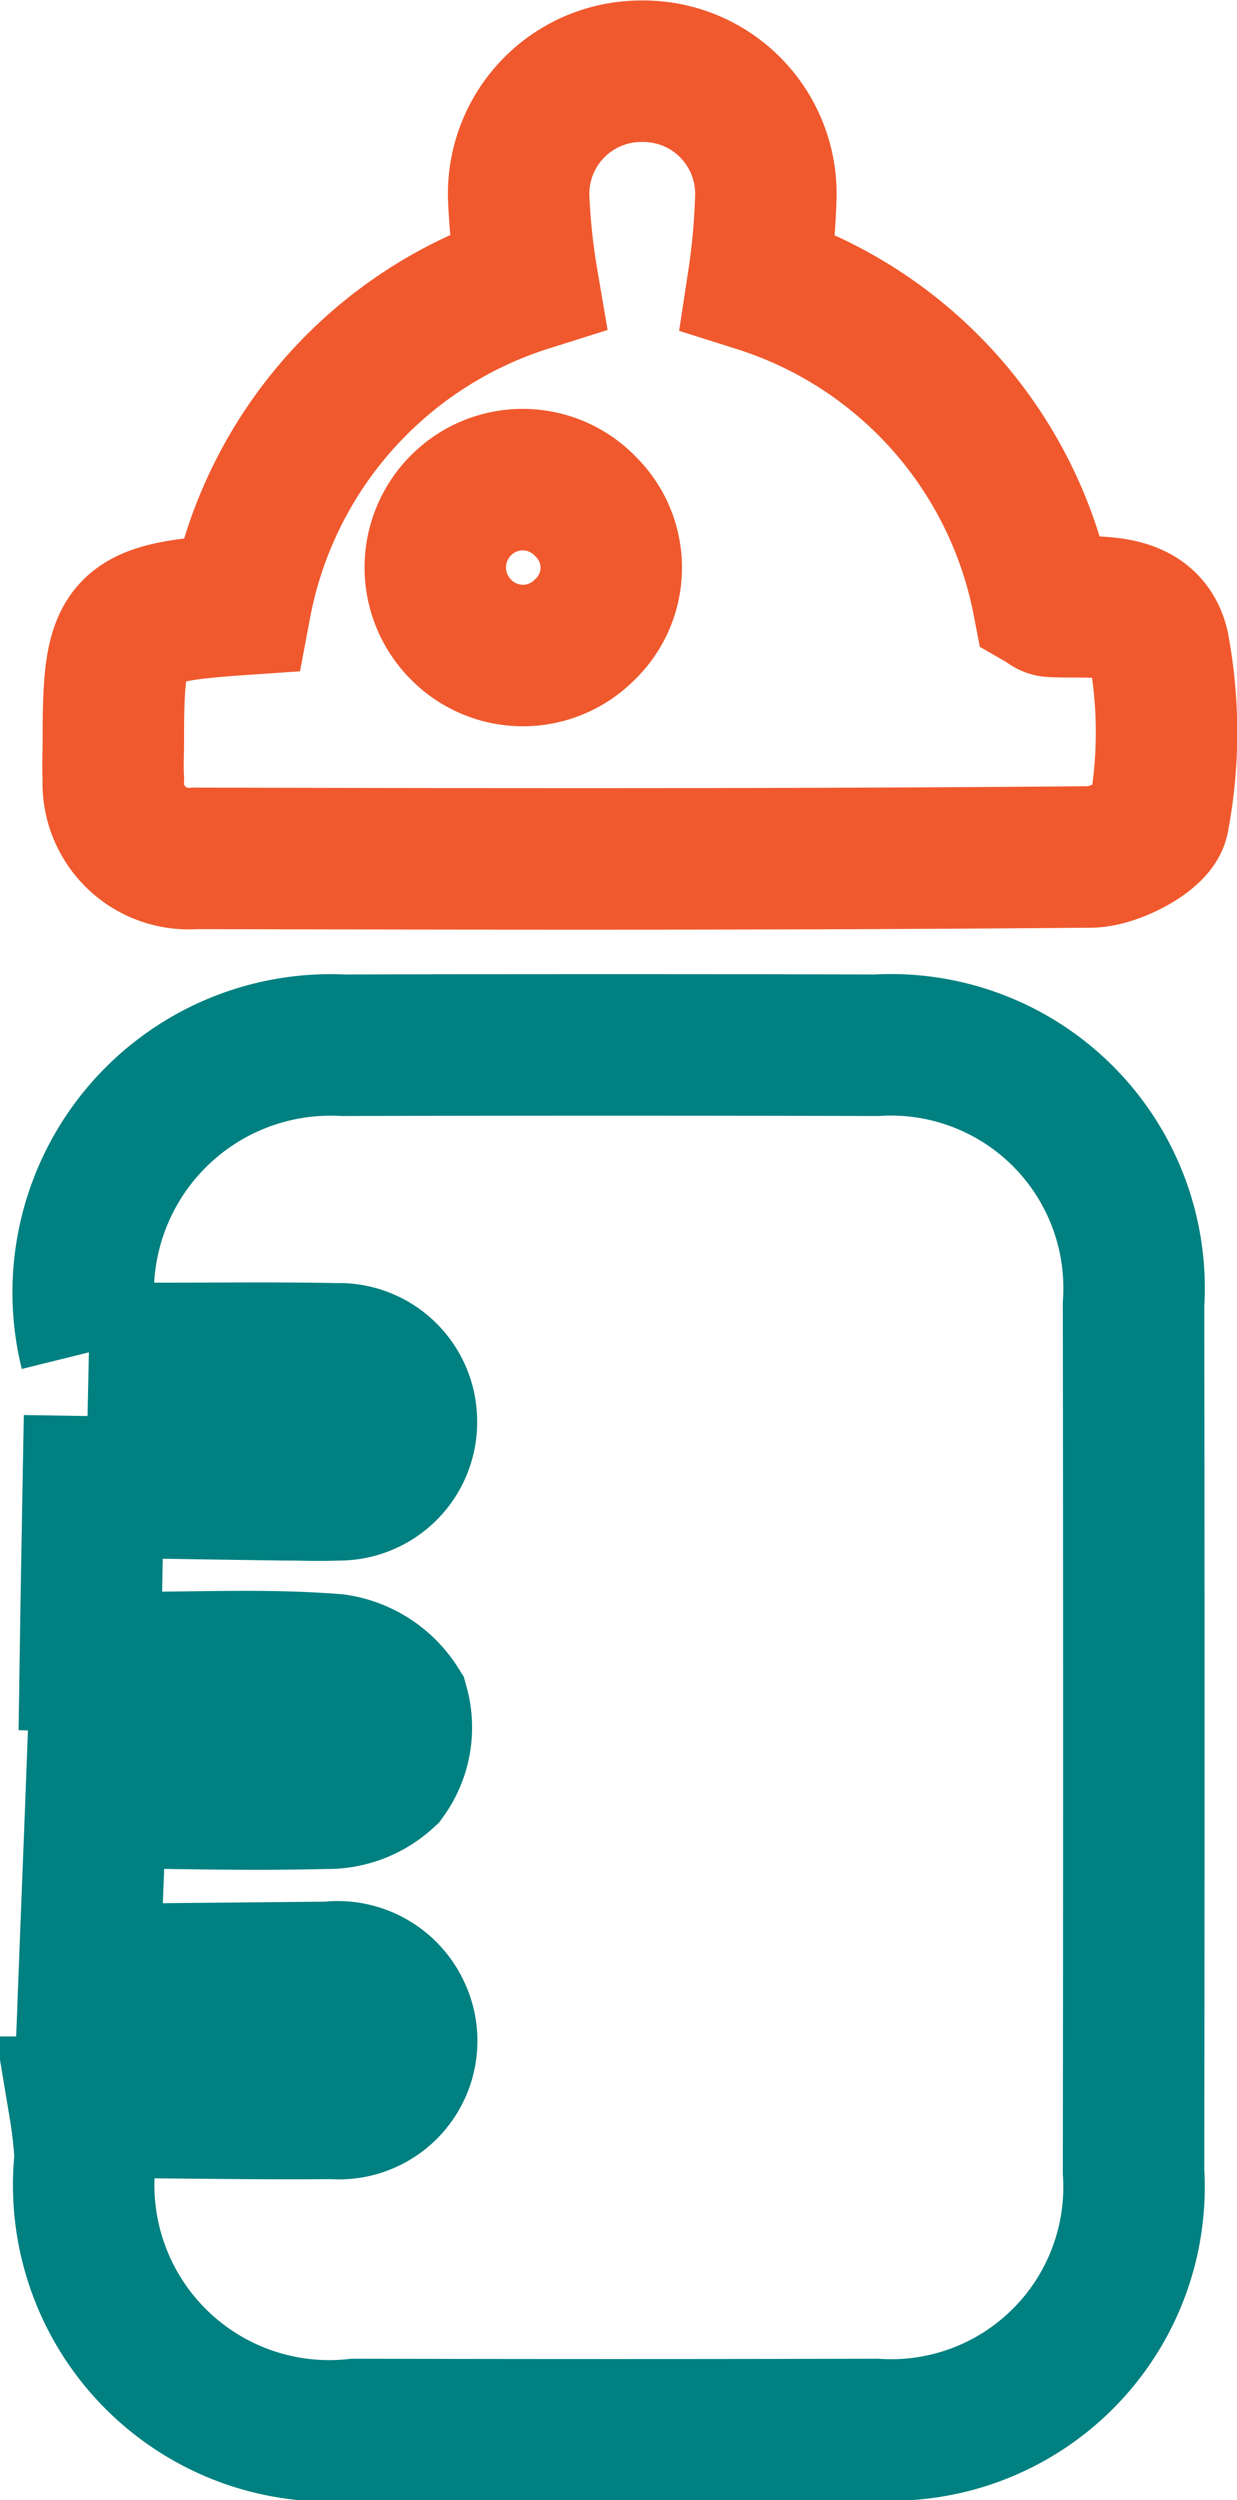 <svg xmlns="http://www.w3.org/2000/svg" width="13.118" height="26.5" viewBox="0 0 13.118 26.5">
  <g id="Mẹ_và_bé" data-name="Mẹ và bé" transform="translate(-6.25 3.508)">
    <g id="Group_1743" data-name="Group 1743" transform="translate(7.094 -2.758)">
      <path id="Path_1542" data-name="Path 1542" d="M-5235.16-5250.258c.974,0,1.83.021,2.685.012a.718.718,0,0,0,.712-1.028.73.73,0,0,0-.754-.413l-2.54.024c.024-.632.048-1.218.073-1.881.753.008,1.592.032,2.428.011a.915.915,0,0,0,.645-.243.868.868,0,0,0,.132-.738.947.947,0,0,0-.667-.434c-.715-.058-1.437-.021-2.158-.024-.15,0-.3-.007-.442-.011.009-.6.019-1.18.031-1.85.645.01,1.341.022,2.04.031.184,0,.369.008.551,0a.717.717,0,0,0,.73-.727.716.716,0,0,0-.744-.714c-.75-.015-1.5,0-2.251-.006-.12,0-.24-.009-.356-.014a2.624,2.624,0,0,1,2.682-3.251q2.828-.007,5.653,0a2.579,2.579,0,0,1,2.727,2.747q.006,4.6,0,9.191a2.576,2.576,0,0,1-2.736,2.734q-2.758.007-5.515,0a2.605,2.605,0,0,1-2.866-2.884A5.092,5.092,0,0,0-5235.16-5250.258Z" transform="translate(5235.16 5271.843)" fill="none" stroke="teal" stroke-width="1.5"/>
      <path id="Path_1543" data-name="Path 1543" d="M-5228.182-5348.48a4.462,4.462,0,0,1,3.042-3.428,6.97,6.97,0,0,1-.094-.9,1.3,1.3,0,0,1,1.305-1.324,1.3,1.3,0,0,1,1.317,1.313,7.4,7.4,0,0,1-.082.917,4.441,4.441,0,0,1,3.022,3.392c.033.019.061.048.088.05.431.024,1.016-.084,1.136.425a4.944,4.944,0,0,1,0,1.821c-.026.174-.466.407-.717.41-3.166.028-6.33.022-9.5.015a.8.8,0,0,1-.867-.843c-.008-.136,0-.27,0-.405C-5229.533-5348.3-5229.45-5348.393-5228.182-5348.48Zm3.645.271a.908.908,0,0,0,.011-1.311.922.922,0,0,0-1.315-.015.931.931,0,0,0-.009,1.316A.921.921,0,0,0-5224.537-5348.209Z" transform="translate(5229.89 5354.137)" fill="none" stroke="#f0592d" stroke-width="1.5"/>
    </g>
  </g>
</svg>
